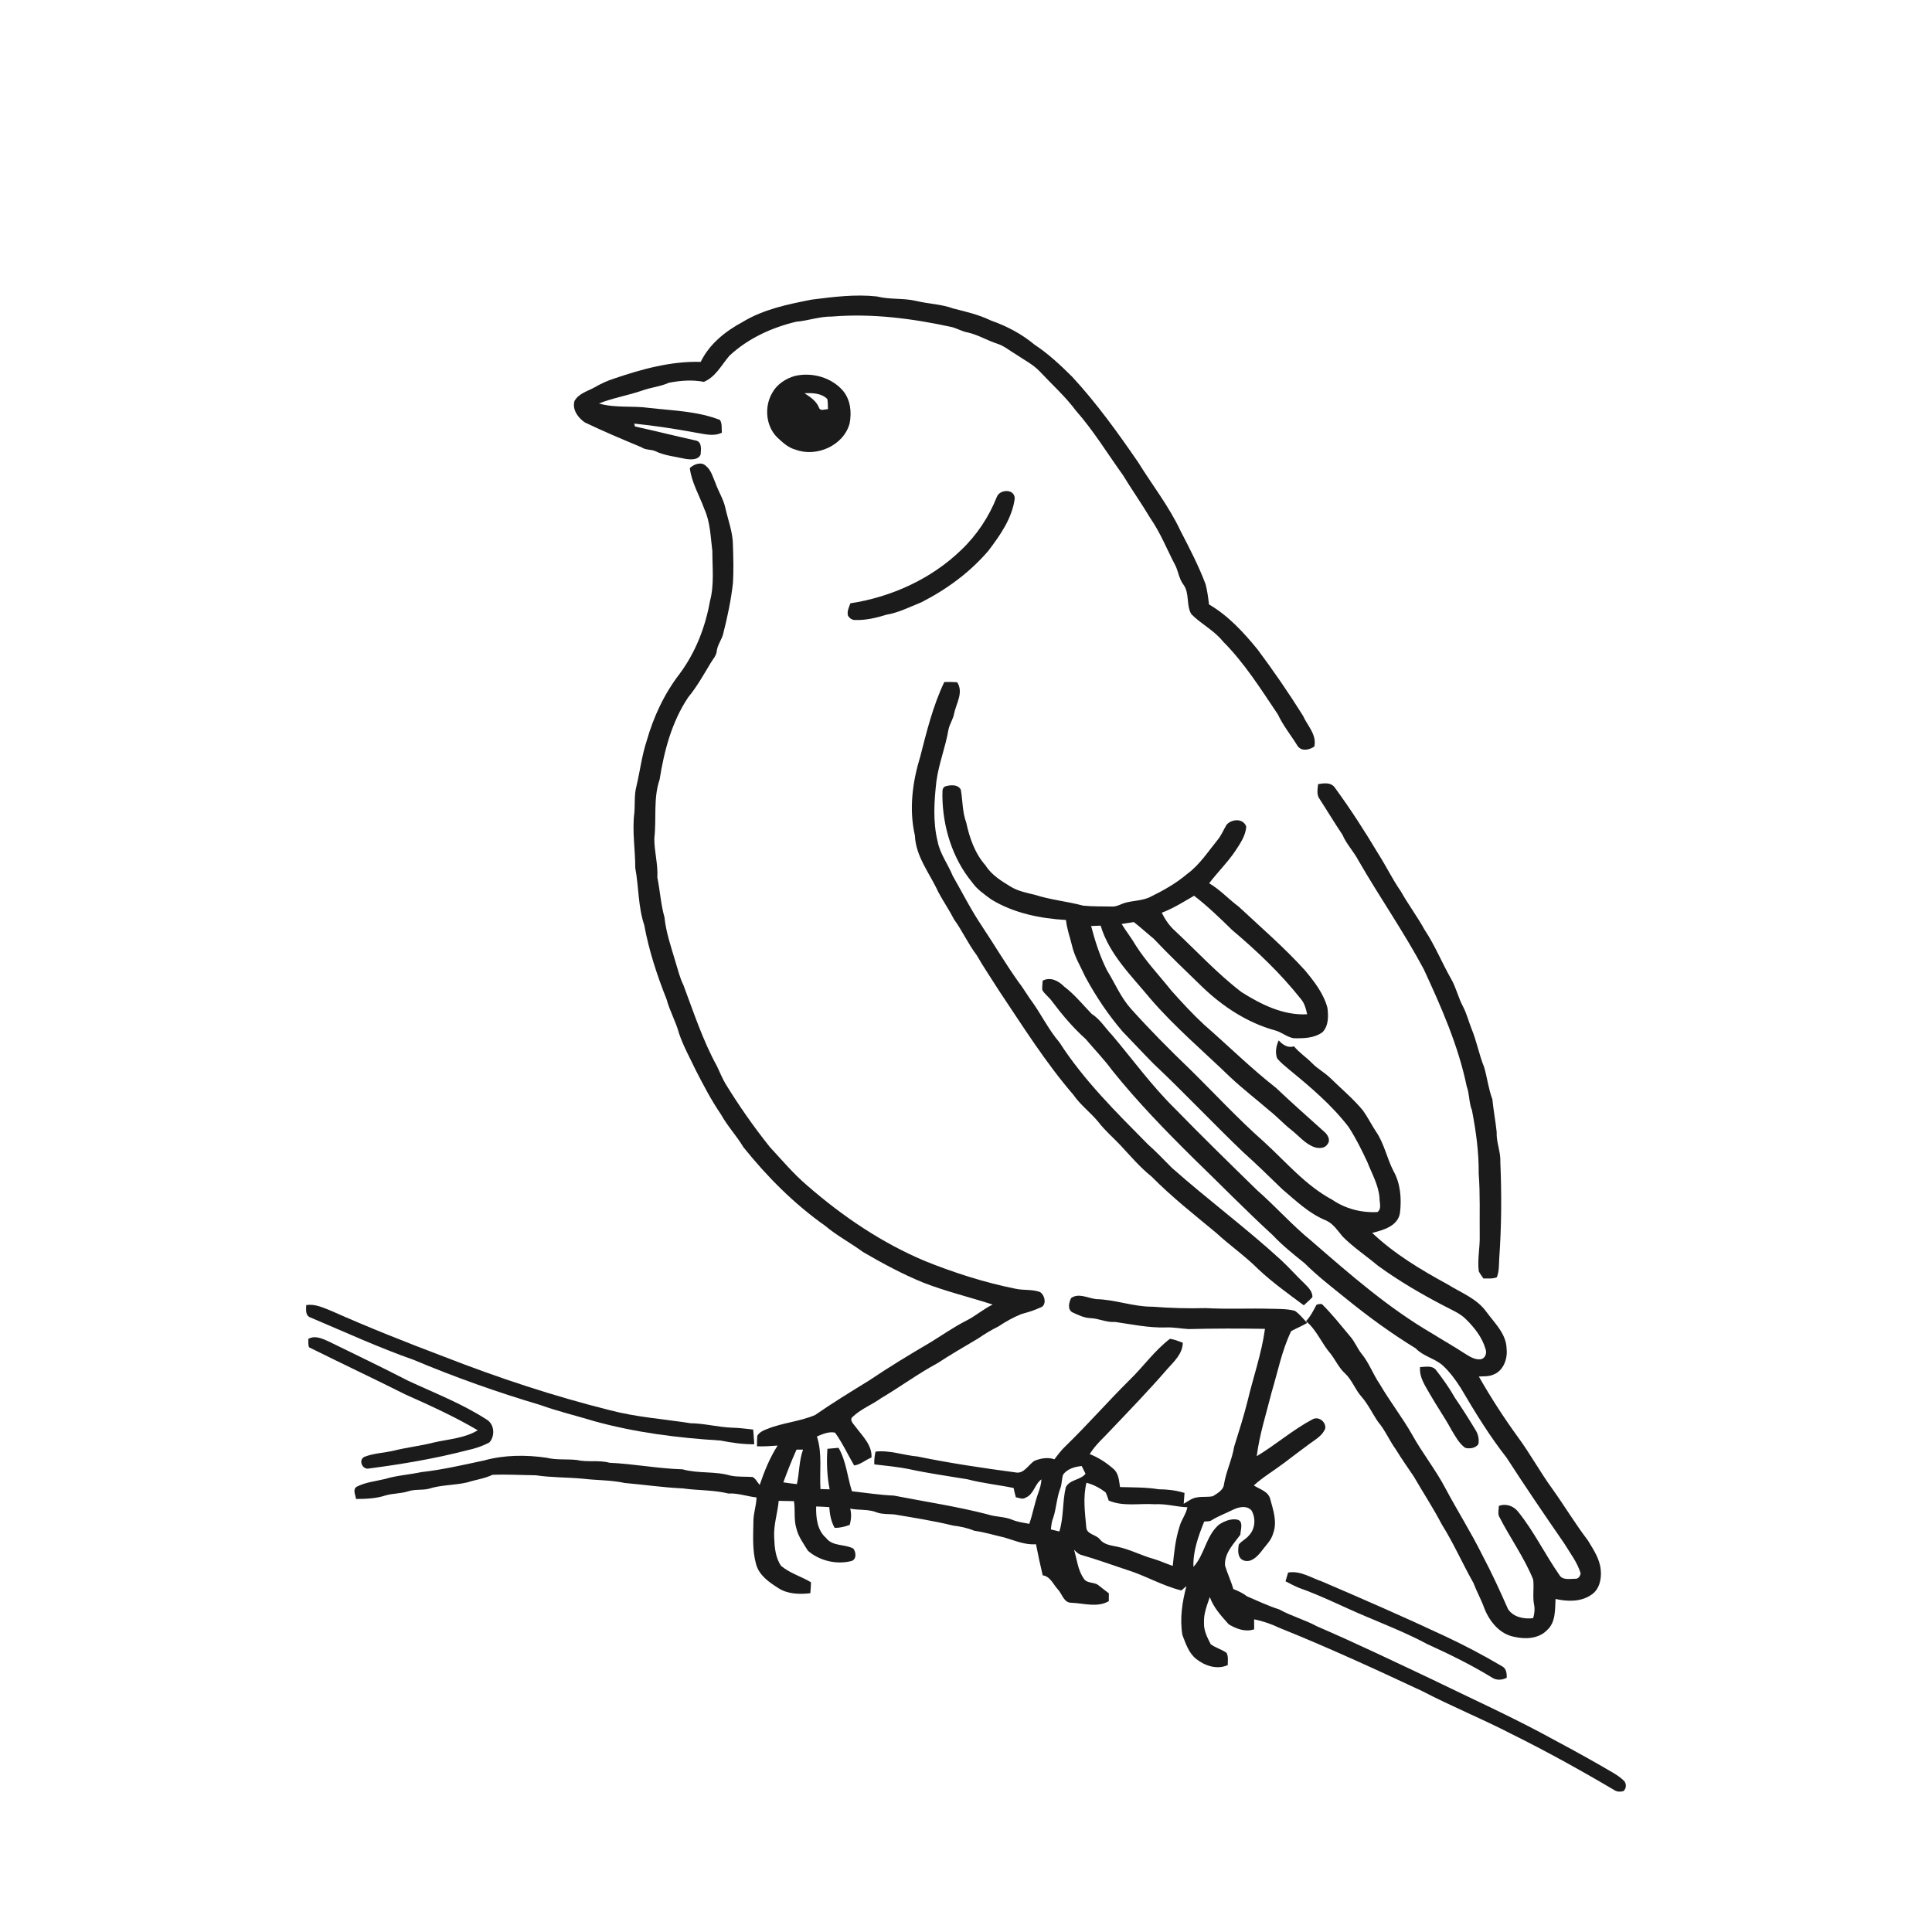 <svg xmlns="http://www.w3.org/2000/svg" width="1024pt" height="1024pt" viewBox="0 0 1024 1024" version="1.1">
<g id="#ffffffff">
<path fill="#ffffff" opacity="0" d=" M 0.00 0.00 L 1024.00 0.00 L 1024.00 1024.00 L 0.00 1024.00 L 0.00 0.00 M 430.28 158.79 C 417.70 161.26 404.77 163.87 393.65 170.63 C 384.55 175.49 375.96 182.34 371.39 191.81 C 355.65 191.35 340.21 195.65 325.43 200.66 C 321.87 201.82 318.45 203.36 315.23 205.26 C 311.48 207.35 306.75 208.50 304.50 212.51 C 303.15 217.10 306.40 221.48 310.02 223.91 C 319.84 228.64 329.91 232.85 339.96 237.05 C 342.09 238.54 344.78 238.15 347.11 239.02 C 352.10 241.50 357.76 241.96 363.13 243.18 C 365.90 243.62 370.01 244.01 371.35 240.89 C 371.54 238.27 372.19 234.08 368.68 233.46 C 357.95 231.09 347.28 228.39 336.54 226.04 C 336.44 225.66 336.24 224.90 336.14 224.52 C 346.84 225.61 357.47 227.24 368.05 229.18 C 372.85 229.87 377.96 231.63 382.61 229.33 C 382.38 227.08 382.84 224.60 381.60 222.58 C 369.65 217.91 356.65 217.64 344.06 216.21 C 335.23 214.94 326.11 216.38 317.45 213.86 C 324.83 210.89 332.78 209.62 340.29 207.03 C 344.94 205.31 349.96 204.93 354.50 202.88 C 360.60 201.68 366.92 201.19 373.07 202.39 C 379.34 199.76 382.40 193.45 386.59 188.57 C 396.41 179.38 409.02 173.61 422.00 170.52 C 428.40 169.98 434.51 167.68 440.98 167.78 C 462.42 166.01 483.88 168.86 504.79 173.42 C 507.52 174.19 510.00 175.70 512.83 176.19 C 518.45 177.43 523.38 180.55 528.84 182.26 C 532.32 183.41 535.10 185.86 538.24 187.67 C 542.58 190.66 547.43 193.01 551.10 196.88 C 557.55 203.78 564.63 210.11 570.30 217.71 C 579.64 228.30 586.96 240.41 595.20 251.84 C 599.84 259.48 605.00 266.80 609.59 274.48 C 615.11 282.41 618.61 291.47 623.10 299.97 C 624.61 303.23 625.00 306.96 627.25 309.87 C 630.61 314.47 628.61 320.78 631.43 325.52 C 636.58 330.75 643.47 334.06 648.11 339.89 C 659.62 351.41 668.30 365.27 677.33 378.71 C 680.11 384.66 684.30 389.75 687.71 395.32 C 689.82 398.43 693.95 397.50 696.62 395.69 C 698.01 389.35 692.96 384.67 690.60 379.33 C 683.09 367.34 675.07 355.68 666.62 344.34 C 659.19 335.21 651.05 326.35 640.79 320.35 C 640.37 316.76 639.90 313.16 638.99 309.66 C 635.30 299.88 630.48 290.59 625.67 281.32 C 619.59 268.36 610.69 257.05 603.19 244.93 C 592.40 229.24 581.24 213.72 568.29 199.70 C 562.07 193.52 555.63 187.50 548.29 182.65 C 541.48 176.96 533.56 172.81 525.20 169.88 C 518.92 166.83 512.12 165.22 505.38 163.55 C 499.06 161.20 492.22 161.08 485.70 159.53 C 478.82 157.87 471.62 158.89 464.75 157.12 C 453.26 155.87 441.69 157.36 430.28 158.79 M 421.32 199.26 C 416.39 200.64 411.68 203.75 409.23 208.35 C 404.99 215.68 405.87 225.93 412.04 231.93 C 414.87 234.56 417.83 237.34 421.68 238.33 C 432.78 242.50 447.21 236.13 450.32 224.40 C 451.48 218.49 450.78 211.92 446.83 207.14 C 440.72 200.02 430.36 197.14 421.32 199.26 M 365.61 248.09 C 366.56 255.81 370.70 262.56 373.30 269.76 C 376.51 276.77 376.60 284.63 377.57 292.14 C 377.54 300.94 378.62 309.93 376.31 318.54 C 373.86 332.40 368.63 345.84 360.19 357.17 C 352.08 367.71 346.36 379.97 342.74 392.74 C 340.18 400.53 339.22 408.70 337.34 416.65 C 336.07 421.32 336.64 426.20 336.20 430.97 C 334.99 440.64 336.73 450.33 336.70 460.02 C 338.60 470.06 338.17 480.51 341.46 490.29 C 343.94 503.81 348.24 516.93 353.32 529.68 C 354.99 535.93 358.28 541.58 359.93 547.82 C 362.24 554.57 365.71 560.81 368.77 567.23 C 372.90 575.26 377.07 583.30 382.19 590.75 C 385.57 596.89 390.44 602.00 394.01 608.02 C 406.56 623.67 420.87 638.07 437.30 649.66 C 443.53 654.95 450.81 658.71 457.36 663.56 C 467.67 669.57 478.21 675.26 489.27 679.78 C 501.29 684.49 513.88 687.48 526.14 691.44 C 521.14 693.83 517.00 697.60 512.03 700.04 C 505.55 703.34 499.58 707.53 493.39 711.34 C 482.31 717.83 471.32 724.49 460.67 731.67 C 451.00 737.62 441.32 743.55 431.99 750.01 C 423.82 753.48 414.77 754.06 406.54 757.42 C 404.59 758.13 402.54 759.09 401.41 760.93 C 401.19 762.79 401.25 764.67 401.21 766.56 C 404.87 766.73 408.52 766.44 412.16 766.18 C 408.00 772.65 405.12 779.79 402.65 787.05 C 401.38 785.66 400.59 783.72 398.89 782.84 C 395.02 782.56 391.09 782.89 387.26 782.12 C 378.96 779.65 370.09 781.12 361.75 778.77 C 348.80 778.41 336.02 775.87 323.07 775.30 C 317.36 773.72 311.39 775.16 305.65 773.81 C 300.35 773.23 294.93 773.94 289.70 772.63 C 278.66 771.03 267.18 771.10 256.39 774.12 C 245.42 776.44 234.48 779.01 223.31 780.25 C 216.97 781.61 210.43 781.98 204.20 783.86 C 199.12 785.10 193.72 785.58 189.01 788.02 C 186.76 789.51 188.46 792.40 188.70 794.49 C 194.01 794.48 199.44 794.25 204.52 792.56 C 208.41 791.46 212.53 791.67 216.39 790.41 C 219.91 789.23 223.70 789.95 227.27 789.07 C 233.90 786.95 240.98 787.28 247.72 785.69 C 252.13 784.26 256.81 783.71 261.02 781.68 C 268.68 781.37 276.35 781.84 284.01 781.93 C 292.29 783.18 300.69 782.95 309.02 783.75 C 316.37 784.64 323.83 784.41 331.11 786.01 C 341.41 786.91 351.66 788.43 362.00 788.89 C 370.00 790.03 378.19 789.65 386.08 791.59 C 391.18 791.31 395.98 793.14 400.98 793.67 C 400.86 798.19 399.19 802.49 399.31 807.03 C 399.18 814.41 398.74 821.99 400.77 829.17 C 402.40 835.00 407.60 838.58 412.43 841.66 C 417.41 844.95 423.74 845.09 429.48 844.44 C 429.66 842.50 429.80 840.57 429.85 838.64 C 424.68 835.55 418.66 833.86 414.00 829.96 C 411.01 825.67 410.53 820.13 410.34 815.04 C 409.90 808.40 412.14 802.04 412.73 795.48 C 415.42 795.53 418.12 795.57 420.81 795.64 C 421.60 800.40 420.62 805.35 422.08 810.02 C 423.09 814.43 425.89 818.12 428.20 821.91 C 434.25 827.21 443.17 829.35 450.97 827.45 C 454.09 826.82 453.86 822.75 452.24 820.75 C 447.64 818.30 441.32 819.73 437.84 815.16 C 433.09 811.03 432.44 804.35 432.58 798.46 C 434.90 798.53 437.21 798.65 439.53 798.81 C 439.81 802.62 440.46 806.47 442.41 809.82 C 445.15 809.82 447.80 809.18 450.34 808.23 C 451.17 805.41 451.39 802.48 450.62 799.62 C 455.40 800.57 460.50 799.76 465.06 801.73 C 467.94 802.67 471.02 802.40 474.01 802.68 C 484.41 804.45 494.86 806.06 505.13 808.58 C 508.97 809.05 512.79 809.82 516.37 811.33 C 521.81 812.07 527.04 813.70 532.38 814.91 C 537.85 816.52 543.25 818.92 549.10 818.50 C 550.19 824.00 551.33 829.49 552.65 834.95 C 556.70 835.52 558.20 839.72 560.69 842.41 C 563.04 844.89 563.83 849.67 568.05 849.50 C 574.53 849.79 581.70 852.16 587.68 848.65 C 587.70 847.25 587.71 845.87 587.72 844.50 C 585.78 843.06 583.92 841.53 582.01 840.07 C 579.70 838.39 575.94 839.36 574.38 836.60 C 571.24 832.10 570.81 826.50 569.27 821.39 C 570.49 822.65 571.80 823.90 573.60 824.29 C 581.50 826.55 589.20 829.41 597.00 831.97 C 606.95 835.00 616.01 840.49 626.14 842.97 C 627.02 842.19 627.91 841.41 628.83 840.68 C 626.59 849.09 625.22 857.93 626.70 866.60 C 628.45 871.08 629.99 876.00 633.87 879.17 C 638.47 882.88 645.05 885.16 650.74 882.52 C 650.70 880.36 651.14 878.03 650.11 876.05 C 647.50 874.17 644.26 873.40 641.70 871.46 C 639.88 867.89 637.92 864.13 638.15 860.02 C 637.91 855.28 639.74 850.84 641.22 846.45 C 643.23 852.13 647.31 856.48 651.23 860.91 C 655.25 863.31 660.05 865.17 664.74 863.56 C 664.75 861.80 664.71 860.03 664.71 858.29 C 669.38 859.21 673.89 860.79 678.19 862.83 C 703.75 873.09 728.77 884.62 753.72 896.28 C 769.24 904.36 785.49 910.96 801.04 918.99 C 819.71 928.25 837.96 938.35 855.89 948.95 C 857.24 949.75 858.89 949.72 860.39 949.37 C 862.20 947.99 862.16 944.99 860.45 943.58 C 857.31 940.61 853.34 938.77 849.69 936.53 C 838.83 930.26 827.78 924.32 816.73 918.40 C 798.01 908.48 778.71 899.70 759.66 890.42 C 739.21 880.74 718.80 870.94 698.02 861.98 C 691.59 858.49 684.46 856.61 678.08 853.05 C 672.20 851.20 666.64 848.50 660.97 846.10 C 658.76 844.41 656.26 843.21 653.68 842.22 C 652.50 837.96 650.53 833.99 649.28 829.78 C 648.86 823.19 653.85 818.34 657.41 813.43 C 657.50 810.80 659.32 806.16 655.64 805.40 C 652.27 804.84 648.90 806.25 646.13 808.05 C 639.17 813.90 638.57 823.95 632.55 830.49 C 632.22 822.17 635.20 814.08 638.25 806.46 C 639.48 806.27 640.88 806.55 642.00 805.87 C 645.59 803.58 649.62 802.15 653.41 800.24 C 656.51 798.76 660.64 797.67 663.32 800.57 C 665.69 804.63 665.33 810.39 661.95 813.83 C 660.47 815.76 658.07 816.69 656.60 818.62 C 656.07 821.55 655.75 825.82 659.21 827.08 C 663.05 828.40 666.20 825.14 668.41 822.45 C 670.68 819.27 673.81 816.55 674.82 812.64 C 677.04 806.66 674.83 800.36 673.25 794.53 C 672.24 790.42 667.65 789.35 664.55 787.31 C 669.45 782.83 675.21 779.48 680.48 775.48 C 685.01 771.97 689.65 768.59 694.23 765.15 C 697.32 762.87 701.13 760.81 702.45 756.96 C 702.70 753.40 698.77 750.47 695.56 752.32 C 685.16 757.87 676.19 765.74 666.10 771.81 C 667.53 760.29 671.17 749.23 673.97 738.01 C 677.24 727.12 679.40 715.82 684.35 705.51 C 687.15 704.01 690.10 702.79 692.85 701.19 C 690.73 699.00 688.85 696.49 686.32 694.77 C 682.31 693.70 678.10 693.79 673.99 693.69 C 662.34 693.33 650.67 693.98 639.03 693.32 C 629.66 693.58 620.30 693.31 610.97 692.58 C 600.84 692.68 591.20 688.80 581.11 688.57 C 576.72 688.12 571.86 685.14 567.76 687.95 C 566.54 690.23 565.65 694.11 568.45 695.60 C 571.48 696.96 574.58 698.54 577.98 698.64 C 582.41 698.80 586.50 701.03 591.00 700.65 C 599.94 701.95 608.90 703.86 618.00 703.57 C 622.03 703.40 625.99 704.22 630.01 704.44 C 643.48 704.09 656.98 704.10 670.46 704.32 C 668.70 717.31 664.30 729.71 661.28 742.41 C 659.23 750.64 656.64 758.73 654.12 766.81 C 653.02 773.57 649.90 779.77 648.77 786.53 C 648.51 789.78 645.28 791.47 642.82 793.03 C 640.04 793.60 637.16 793.12 634.38 793.66 C 631.74 794.00 629.63 795.77 627.38 797.03 C 627.50 795.10 627.68 793.20 627.82 791.29 C 623.39 789.90 618.78 789.38 614.15 789.34 C 607.37 788.24 600.48 788.37 593.64 788.18 C 593.10 784.90 592.97 781.07 590.32 778.69 C 586.55 775.35 582.28 772.53 577.58 770.71 C 580.54 765.77 585.00 762.05 588.84 757.84 C 598.91 747.23 609.10 736.73 618.66 725.65 C 622.26 721.63 626.86 717.49 626.89 711.66 C 624.66 710.85 622.46 709.92 620.11 709.59 C 611.89 715.84 605.95 724.43 598.56 731.56 C 587.17 742.84 576.63 754.95 565.12 766.12 C 562.76 768.32 560.78 770.87 558.88 773.46 C 555.42 772.23 551.67 772.93 548.35 774.23 C 544.99 776.31 542.73 781.47 538.07 780.38 C 520.75 778.09 503.44 775.49 486.33 771.98 C 478.87 771.32 471.61 768.52 464.05 769.39 C 463.55 771.60 463.29 773.87 463.40 776.15 C 469.73 776.89 476.11 777.48 482.37 778.78 C 492.44 780.96 502.64 782.34 512.79 784.06 C 520.82 786.18 529.12 786.98 537.25 788.67 C 537.56 790.31 537.96 791.95 538.42 793.57 C 540.15 793.89 542.04 794.93 543.67 793.74 C 547.95 792.01 548.38 786.62 551.99 784.09 C 551.85 786.51 551.21 788.86 550.37 791.12 C 548.40 796.52 547.43 802.22 545.55 807.66 C 542.49 807.09 539.36 806.71 536.48 805.49 C 532.31 803.75 527.65 804.08 523.41 802.63 C 507.05 798.42 490.30 795.92 473.75 792.69 C 466.30 792.40 458.93 791.21 451.53 790.39 C 449.12 782.74 448.50 774.39 444.45 767.37 C 442.48 767.54 440.52 767.72 438.55 767.90 C 438.03 775.07 438.33 782.32 439.73 789.39 C 438.10 789.33 436.48 789.27 434.86 789.22 C 434.30 779.93 435.93 770.33 432.98 761.36 C 435.99 760.10 439.23 758.63 442.57 759.32 C 446.51 764.74 449.33 770.94 452.73 776.73 C 456.19 776.24 458.72 773.73 461.90 772.53 C 462.32 765.99 457.20 761.24 453.60 756.40 C 452.55 754.91 449.91 752.64 451.93 750.96 C 456.30 746.75 462.15 744.57 467.03 741.04 C 477.08 735.11 486.48 728.13 496.77 722.59 C 503.84 717.96 511.16 713.73 518.43 709.42 C 521.85 707.08 525.38 704.90 529.11 703.08 C 532.99 700.52 537.05 698.20 541.37 696.47 C 544.72 695.56 548.07 694.58 551.23 693.09 C 555.01 692.12 553.94 686.38 551.17 684.78 C 546.98 683.25 542.40 684.01 538.10 683.03 C 521.85 679.75 506.00 674.70 490.63 668.53 C 467.52 658.89 446.54 644.67 427.73 628.26 C 420.53 622.13 414.44 614.86 408.03 607.94 C 399.50 597.28 391.66 586.05 384.51 574.40 C 382.77 571.39 381.46 568.16 379.97 565.03 C 372.47 551.40 367.65 536.53 362.19 522.02 C 360.28 518.20 359.36 514.02 358.07 509.98 C 355.78 502.12 353.01 494.33 352.18 486.14 C 350.22 479.24 349.84 472.03 348.40 465.04 C 348.84 458.04 346.72 451.25 346.81 444.29 C 348.02 433.94 346.18 423.15 349.62 413.13 C 352.00 397.97 356.07 382.58 364.70 369.67 C 369.33 364.05 372.89 357.69 376.63 351.46 C 377.83 349.36 379.72 347.55 379.90 345.01 C 380.31 341.59 382.70 338.89 383.39 335.57 C 385.62 326.78 387.50 317.88 388.50 308.86 C 388.87 302.22 388.69 295.57 388.47 288.94 C 388.44 282.29 386.02 276.02 384.54 269.63 C 383.60 264.77 380.81 260.63 379.21 256.01 C 377.81 252.84 376.95 249.16 374.11 246.91 C 371.65 244.50 367.77 246.06 365.61 248.09 M 528.36 263.33 C 524.17 273.91 517.73 283.65 509.46 291.50 C 493.56 306.87 472.48 316.43 450.72 319.77 C 449.98 321.90 448.76 324.13 449.49 326.45 C 450.33 327.64 451.60 328.67 453.16 328.62 C 458.76 328.79 464.31 327.54 469.63 325.86 C 476.19 324.77 482.18 321.69 488.31 319.24 C 501.72 312.43 514.10 303.34 523.90 291.87 C 530.10 283.69 536.42 274.74 537.82 264.33 C 537.91 258.98 529.99 259.17 528.36 263.33 M 500.49 361.49 C 494.52 374.02 491.18 387.62 487.74 401.02 C 483.61 414.49 481.72 428.98 484.92 442.87 C 485.37 454.07 492.82 462.91 497.27 472.72 C 499.90 477.68 503.12 482.31 505.68 487.32 C 510.07 493.38 513.13 500.28 517.66 506.25 C 521.40 512.76 525.64 518.95 529.64 525.30 C 542.14 543.97 554.12 563.10 568.83 580.17 C 572.60 585.66 578.05 589.65 582.25 594.78 C 585.67 599.30 590.07 602.94 593.92 607.08 C 599.22 612.77 604.28 618.75 610.38 623.63 C 621.01 634.40 632.93 643.77 644.57 653.42 C 651.88 660.14 660.09 665.83 667.12 672.88 C 674.56 679.84 682.86 685.76 691.03 691.84 C 692.55 690.38 694.21 689.07 695.62 687.50 C 695.72 684.61 693.45 682.34 691.55 680.45 C 687.27 676.40 683.40 671.93 679.07 667.93 C 660.40 650.81 639.99 635.73 621.06 618.92 C 616.90 614.75 612.87 610.46 608.45 606.56 C 591.67 589.58 574.49 572.65 561.51 552.47 C 555.39 545.31 551.44 536.68 545.78 529.19 C 543.73 526.24 541.93 523.13 539.70 520.31 C 532.88 510.68 526.87 500.52 520.33 490.70 C 514.63 482.19 510.03 473.05 504.95 464.18 C 502.46 458.02 498.21 452.56 496.95 445.94 C 494.40 435.50 495.11 424.62 496.32 414.05 C 497.57 404.77 501.13 396.01 502.69 386.79 C 503.29 383.71 505.27 381.10 505.75 377.98 C 506.92 372.62 510.79 366.93 507.32 361.60 C 505.04 361.44 502.76 361.41 500.49 361.49 M 698.62 415.61 C 698.37 418.23 697.69 421.17 699.41 423.47 C 703.50 429.76 707.33 436.22 711.54 442.44 C 713.63 447.42 717.48 451.27 719.96 456.01 C 731.14 475.41 743.99 493.82 754.56 513.58 C 763.84 533.61 772.90 554.06 777.38 575.75 C 778.89 579.85 778.53 584.37 780.17 588.46 C 782.30 599.50 783.86 610.71 783.74 622.00 C 784.57 632.98 784.16 644.00 784.28 655.01 C 784.45 661.30 782.97 667.59 783.79 673.87 C 784.50 675.18 785.39 676.40 786.27 677.63 C 788.62 677.54 791.12 677.92 793.36 676.98 C 794.62 673.79 794.44 670.30 794.63 666.94 C 795.83 650.01 795.93 632.98 795.21 616.03 C 795.49 610.55 793.00 605.46 793.27 600.00 C 792.66 594.18 791.55 588.41 790.98 582.59 C 788.90 577.08 788.26 571.17 786.61 565.54 C 783.89 558.94 782.69 551.85 779.95 545.27 C 778.39 541.34 777.36 537.20 775.40 533.44 C 772.90 528.78 771.81 523.51 769.16 518.92 C 764.28 510.36 760.60 501.14 755.13 492.92 C 751.27 485.88 746.43 479.46 742.50 472.48 C 738.05 466.07 734.66 459.03 730.48 452.47 C 723.31 440.48 715.73 428.73 707.49 417.45 C 705.44 414.53 701.65 415.10 698.62 415.61 M 500.99 416.80 C 498.94 417.73 499.68 420.18 499.49 421.97 C 499.69 438.32 504.77 454.95 515.27 467.68 C 517.88 471.43 521.72 474.01 525.34 476.69 C 537.21 483.98 551.25 486.81 565.00 487.62 C 565.43 492.21 567.06 496.54 568.14 501.00 C 569.46 506.96 572.72 512.22 575.23 517.73 C 580.83 528.09 587.42 537.95 595.12 546.88 C 600.55 552.45 605.82 558.18 611.30 563.71 C 627.43 578.91 642.62 595.06 658.62 610.40 C 665.80 616.86 672.75 623.59 679.67 630.34 C 686.93 636.48 693.96 643.33 702.93 646.91 C 706.74 648.67 709.01 652.31 711.62 655.40 C 717.30 661.13 724.07 665.59 730.23 670.77 C 741.43 678.95 753.44 685.93 765.74 692.32 C 769.57 694.34 773.69 696.02 776.85 699.08 C 781.42 703.58 785.62 708.81 787.38 715.09 C 788.17 717.16 787.25 719.95 784.90 720.43 C 781.55 720.90 778.67 718.80 775.98 717.15 C 770.46 713.55 764.72 710.32 759.14 706.82 C 735.83 693.26 715.48 675.41 695.19 657.81 C 684.92 649.46 676.17 639.49 666.23 630.78 C 651.56 616.45 636.88 602.13 622.58 587.43 C 610.43 575.47 600.41 561.61 589.43 548.62 C 585.80 544.90 583.13 540.23 578.64 537.41 C 573.87 532.49 569.57 527.07 564.04 522.92 C 561.07 519.87 556.79 517.62 552.64 519.77 C 552.52 521.39 552.34 523.01 552.41 524.64 C 553.63 526.93 555.95 528.41 557.45 530.53 C 562.86 537.72 568.67 544.66 575.39 550.66 C 580.12 556.26 585.25 561.53 589.59 567.45 C 602.89 584.02 617.72 599.28 632.82 614.19 C 646.72 627.63 660.24 641.50 674.49 654.58 C 679.66 660.10 685.59 664.80 691.47 669.53 C 698.33 676.39 706.05 682.30 713.59 688.40 C 725.29 697.91 737.51 706.78 750.35 714.67 C 754.29 718.80 760.15 719.90 764.46 723.51 C 768.35 727.06 771.50 731.33 774.30 735.78 C 781.73 748.43 789.42 761.00 798.49 772.56 C 808.39 787.87 818.64 802.96 829.02 817.96 C 832.15 823.13 835.99 828.00 837.77 833.87 C 837.57 835.38 836.53 836.97 834.82 836.77 C 831.99 836.81 828.05 837.66 826.43 834.67 C 818.85 823.77 813.02 811.67 804.68 801.30 C 802.27 798.18 798.20 796.75 794.44 798.15 C 794.37 799.92 793.85 801.80 794.45 803.55 C 800.20 814.91 807.81 825.32 812.61 837.17 C 813.16 841.61 812.22 846.13 813.10 850.57 C 813.58 852.94 813.31 855.36 812.59 857.67 C 807.74 858.25 802.11 857.17 799.27 852.83 C 795.03 843.18 790.61 833.59 785.68 824.27 C 779.70 812.19 772.46 800.80 766.14 788.90 C 760.95 779.00 753.91 770.23 748.50 760.46 C 743.24 751.23 736.70 742.84 731.34 733.68 C 727.73 728.44 725.64 722.27 721.54 717.36 C 719.30 714.51 718.03 711.02 715.61 708.32 C 710.74 702.50 706.03 696.52 700.64 691.19 C 699.64 691.07 698.68 691.19 697.77 691.57 C 696.13 694.59 694.62 697.72 692.22 700.24 C 697.92 704.98 700.53 712.14 705.33 717.62 C 707.93 721.02 709.70 725.05 712.92 727.97 C 716.68 731.48 718.25 736.55 721.67 740.33 C 725.18 744.36 727.42 749.27 730.43 753.65 C 734.21 758.07 736.39 763.53 739.80 768.21 C 742.81 773.13 746.14 777.83 749.36 782.62 C 754.24 791.08 759.63 799.23 764.15 807.92 C 770.42 817.90 775.15 828.74 780.95 838.99 C 782.64 843.51 785.05 847.72 786.67 852.28 C 789.39 859.30 794.84 866.16 802.63 867.56 C 808.50 868.92 815.56 868.60 819.99 863.99 C 824.62 859.85 824.16 853.12 824.47 847.48 C 830.73 848.90 837.87 849.10 843.37 845.31 C 847.76 842.52 848.95 836.80 848.41 831.95 C 847.87 826.16 844.53 821.27 841.61 816.44 C 834.90 807.66 829.22 798.14 822.79 789.15 C 816.29 780.21 811.00 770.47 804.44 761.57 C 796.99 751.29 790.09 740.62 783.82 729.59 C 786.38 729.40 789.08 729.68 791.49 728.58 C 796.81 726.61 799.13 720.24 798.53 714.96 C 798.42 706.98 792.16 701.26 787.77 695.25 C 782.72 688.21 774.34 685.17 767.26 680.74 C 753.09 673.02 739.07 664.62 727.30 653.47 C 733.12 651.99 740.79 649.92 742.00 643.01 C 742.91 635.51 742.36 627.33 738.55 620.64 C 735.06 613.85 733.67 606.09 729.30 599.75 C 726.87 596.09 724.93 592.11 722.37 588.54 C 717.11 582.19 710.71 576.93 704.87 571.16 C 701.93 568.37 698.29 566.44 695.47 563.54 C 692.39 560.39 688.65 557.97 685.83 554.56 C 682.59 555.64 679.83 553.73 677.74 551.42 C 676.38 554.33 675.79 557.72 676.85 560.83 C 678.62 563.14 680.98 564.91 683.18 566.81 C 694.49 576.08 705.80 585.61 714.75 597.27 C 718.63 603.21 721.78 609.60 724.77 616.02 C 727.20 622.25 730.70 628.21 731.18 635.03 C 731.12 637.47 732.46 640.70 730.07 642.41 C 721.63 642.88 713.11 640.68 706.12 635.89 C 691.97 628.33 681.57 615.80 669.87 605.14 C 656.07 592.96 643.61 579.40 630.49 566.52 C 619.76 556.24 609.31 545.67 599.38 534.62 C 593.99 528.60 590.92 521.05 586.70 514.26 C 582.98 506.82 580.41 498.84 578.31 490.81 C 579.99 490.76 581.67 490.69 583.37 490.61 C 587.91 505.91 599.81 517.29 609.69 529.28 C 622.62 544.35 637.85 557.16 652.08 570.93 C 658.81 577.24 666.14 582.86 673.11 588.89 C 677.01 591.97 680.35 595.68 684.27 598.75 C 688.36 601.95 691.76 606.32 696.80 608.08 C 699.08 608.70 702.18 608.79 703.56 606.47 C 705.39 604.40 703.78 601.48 702.01 599.97 C 693.43 592.22 684.73 584.60 676.36 576.63 C 662.96 566.13 650.86 554.15 638.04 542.97 C 631.99 537.36 626.41 531.26 620.91 525.12 C 614.57 517.15 607.48 509.74 602.00 501.12 C 599.72 497.18 596.85 493.62 594.50 489.72 C 596.65 489.45 598.78 489.02 600.94 488.71 C 604.54 491.49 607.90 494.63 611.45 497.50 C 619.72 506.25 628.44 514.55 637.07 522.93 C 648.04 533.48 661.18 542.15 675.97 546.17 C 679.37 547.13 682.13 549.69 685.67 550.28 C 690.89 550.40 696.65 550.30 701.00 547.04 C 704.24 543.64 704.11 538.47 703.56 534.13 C 701.51 526.56 696.61 520.24 691.67 514.32 C 680.75 502.24 668.39 491.60 656.52 480.52 C 651.15 476.56 646.68 471.54 640.89 468.15 C 645.22 462.43 650.40 457.38 654.46 451.44 C 657.13 447.39 660.25 443.03 660.53 438.07 C 658.86 433.55 652.85 434.05 650.13 437.11 C 648.48 439.80 647.35 442.81 645.29 445.24 C 640.21 451.47 635.78 458.43 629.20 463.23 C 623.44 468.12 616.82 471.87 610.06 475.19 C 605.59 477.58 600.30 477.20 595.56 478.74 C 593.47 479.57 591.39 480.67 589.07 480.48 C 584.07 480.35 579.04 480.53 574.07 480.00 C 565.65 477.74 556.89 476.97 548.59 474.29 C 544.25 473.25 539.76 472.36 535.88 470.07 C 530.82 466.98 525.52 463.81 522.32 458.64 C 516.68 452.30 513.88 444.09 512.11 435.93 C 510.03 430.34 510.28 424.32 509.25 418.53 C 507.66 415.60 503.70 416.00 500.99 416.80 M 162.30 691.75 C 162.27 694.14 161.71 697.29 164.56 698.30 C 182.72 705.96 200.65 714.24 219.27 720.76 C 241.17 729.98 263.60 737.92 286.36 744.68 C 295.73 748.06 305.42 750.34 314.93 753.24 C 336.70 759.27 359.23 762.12 381.73 763.50 C 387.67 764.66 393.70 765.55 399.77 765.49 C 399.63 762.89 399.41 760.29 399.19 757.69 C 395.45 757.30 391.73 756.76 387.97 756.70 C 380.58 756.43 373.38 754.43 365.99 754.34 C 351.76 752.12 337.31 751.13 323.33 747.46 C 293.55 740.02 264.33 730.38 235.74 719.22 C 215.46 711.57 195.31 703.56 175.50 694.76 C 171.29 693.12 166.95 690.93 162.30 691.75 M 163.41 709.65 C 163.51 711.12 163.19 712.71 163.84 714.11 C 180.78 722.54 197.94 730.61 214.87 739.10 C 227.89 744.92 240.92 750.80 253.21 758.08 C 246.14 762.38 237.67 762.75 229.80 764.58 C 222.90 766.34 215.81 767.14 208.89 768.83 C 203.67 770.09 198.12 770.18 193.10 772.17 C 189.72 773.91 192.15 779.24 195.66 778.32 C 213.06 776.03 230.44 773.14 247.44 768.71 C 251.61 767.84 255.72 766.50 259.46 764.46 C 262.54 760.86 262.04 754.70 257.76 752.28 C 244.72 743.87 230.17 738.28 216.16 731.75 C 202.26 724.58 188.16 717.83 174.12 710.96 C 170.75 709.49 166.97 707.62 163.41 709.65 M 752.67 724.58 C 752.13 730.01 755.45 734.56 757.96 739.05 C 761.58 745.39 765.79 751.38 769.27 757.80 C 771.35 761.22 773.25 765.00 776.59 767.38 C 778.97 768.01 782.00 767.57 783.55 765.49 C 784.12 762.81 783.42 760.08 781.99 757.81 C 778.52 752.08 774.94 746.41 771.15 740.88 C 768.19 735.63 764.66 730.73 760.98 725.97 C 758.86 723.59 755.44 724.50 752.67 724.58 M 682.73 833.49 C 682.26 835.02 681.78 836.56 681.35 838.12 C 683.71 839.35 686.08 840.60 688.56 841.63 C 700.74 845.90 712.24 851.87 724.15 856.83 C 735.04 861.46 746.06 865.82 756.50 871.42 C 768.20 876.74 779.79 882.40 790.76 889.13 C 793.18 890.73 796.04 890.52 798.58 889.28 C 798.67 886.91 798.41 884.23 795.98 883.09 C 786.18 877.28 776.06 871.98 765.74 867.14 C 744.23 857.06 722.47 847.57 700.65 838.21 C 694.80 836.25 689.14 832.33 682.73 833.49 Z" />
<path fill="#ffffff" opacity="0" d=" M 426.41 208.43 C 430.55 208.21 435.38 208.36 438.49 211.48 C 438.83 213.26 438.76 215.08 438.84 216.88 C 437.17 216.81 434.68 218.19 434.02 215.90 C 432.56 212.45 429.43 210.38 426.41 208.43 Z" />
<path fill="#ffffff" opacity="0" d=" M 615.75 483.77 C 621.82 481.48 627.31 478.01 632.89 474.76 C 640.08 480.29 646.59 486.62 653.07 492.94 C 666.22 504.04 678.79 515.97 689.50 529.50 C 691.44 531.77 692.22 534.72 692.81 537.59 C 680.18 538.27 668.49 532.42 658.09 525.88 C 645.31 516.14 634.42 504.24 622.70 493.30 C 619.74 490.63 617.50 487.32 615.75 483.77 Z" />
<path fill="#ffffff" opacity="0" d=" M 422.18 768.32 C 423.32 768.31 424.47 768.31 425.63 768.32 C 423.48 774.20 423.74 780.55 422.37 786.61 C 419.96 786.37 417.57 786.06 415.19 785.67 C 417.36 779.82 419.59 773.99 422.18 768.32 Z" />
<path fill="#ffffff" opacity="0" d=" M 563.49 781.53 C 565.80 778.48 569.67 777.36 573.33 777.04 C 573.97 778.41 574.64 779.77 575.35 781.13 C 572.56 784.60 567.13 784.04 564.91 788.23 C 563.05 795.96 563.86 804.11 561.48 811.72 C 559.97 811.37 558.48 811.01 556.99 810.63 C 557.22 808.49 557.41 806.30 558.28 804.31 C 559.92 799.27 560.07 793.86 561.97 788.90 C 562.90 786.53 562.67 783.91 563.49 781.53 Z" />
<path fill="#ffffff" opacity="0" d=" M 575.85 785.88 C 579.53 786.85 582.95 788.67 585.98 790.96 C 586.71 792.34 587.09 793.87 587.64 795.33 C 595.37 798.64 603.91 796.72 612.04 797.28 C 617.88 796.92 623.53 798.68 629.34 798.87 C 628.62 802.64 626.03 805.65 625.11 809.34 C 622.98 816.02 622.29 823.01 621.59 829.95 C 618.20 828.86 615.00 827.29 611.59 826.30 C 604.94 824.48 598.80 821.11 592.01 819.75 C 588.81 819.10 585.18 818.69 583.00 815.96 C 580.99 813.24 575.88 813.35 575.74 809.39 C 575.03 801.58 573.93 793.62 575.85 785.88 Z" />
</g>
<g id="#1b1b1bff">
<path fill="#1b1b1b" opacity="1.00" d=" M 430.28 158.79 C 441.69 157.36 453.26 155.87 464.75 157.12 C 471.62 158.89 478.82 157.87 485.70 159.53 C 492.22 161.08 499.06 161.20 505.38 163.55 C 512.12 165.22 518.92 166.83 525.20 169.88 C 533.56 172.81 541.48 176.96 548.29 182.65 C 555.63 187.50 562.07 193.52 568.29 199.70 C 581.24 213.72 592.40 229.24 603.19 244.93 C 610.69 257.05 619.59 268.36 625.67 281.32 C 630.48 290.59 635.30 299.88 638.99 309.66 C 639.90 313.16 640.37 316.76 640.79 320.35 C 651.05 326.35 659.19 335.21 666.62 344.34 C 675.07 355.68 683.09 367.34 690.60 379.33 C 692.96 384.67 698.01 389.35 696.62 395.69 C 693.95 397.50 689.82 398.43 687.71 395.32 C 684.30 389.75 680.11 384.66 677.33 378.71 C 668.30 365.27 659.62 351.41 648.11 339.89 C 643.47 334.06 636.58 330.75 631.43 325.52 C 628.61 320.78 630.61 314.47 627.25 309.87 C 625.00 306.96 624.61 303.23 623.10 299.97 C 618.61 291.47 615.11 282.41 609.59 274.48 C 605.00 266.80 599.84 259.48 595.20 251.84 C 586.96 240.41 579.64 228.30 570.30 217.71 C 564.63 210.11 557.55 203.78 551.10 196.88 C 547.43 193.01 542.58 190.66 538.24 187.67 C 535.10 185.86 532.32 183.41 528.84 182.26 C 523.38 180.55 518.45 177.43 512.83 176.19 C 510.00 175.70 507.52 174.19 504.79 173.42 C 483.88 168.86 462.42 166.01 440.98 167.78 C 434.51 167.68 428.40 169.98 422.00 170.52 C 409.02 173.61 396.41 179.38 386.59 188.57 C 382.40 193.45 379.34 199.76 373.07 202.39 C 366.92 201.19 360.60 201.68 354.50 202.88 C 349.96 204.93 344.94 205.31 340.29 207.03 C 332.78 209.62 324.83 210.89 317.45 213.86 C 326.11 216.38 335.23 214.94 344.06 216.21 C 356.65 217.64 369.65 217.91 381.60 222.58 C 382.84 224.60 382.38 227.08 382.61 229.33 C 377.96 231.63 372.85 229.87 368.05 229.18 C 357.47 227.24 346.84 225.61 336.14 224.52 C 336.24 224.90 336.44 225.66 336.54 226.04 C 347.28 228.39 357.95 231.09 368.68 233.46 C 372.19 234.08 371.54 238.27 371.35 240.89 C 370.01 244.01 365.90 243.62 363.13 243.18 C 357.76 241.96 352.10 241.50 347.11 239.02 C 344.78 238.15 342.09 238.54 339.96 237.05 C 329.91 232.85 319.84 228.64 310.02 223.91 C 306.40 221.48 303.15 217.10 304.50 212.51 C 306.75 208.50 311.48 207.35 315.23 205.26 C 318.45 203.36 321.87 201.82 325.43 200.66 C 340.21 195.65 355.65 191.35 371.39 191.81 C 375.96 182.34 384.55 175.49 393.65 170.63 C 404.77 163.87 417.70 161.26 430.28 158.79 Z" />
<path fill="#1b1b1b" opacity="1.00" d=" M 421.32 199.26 C 430.36 197.14 440.72 200.02 446.83 207.14 C 450.78 211.92 451.48 218.49 450.32 224.40 C 447.21 236.13 432.78 242.50 421.68 238.33 C 417.83 237.34 414.87 234.56 412.04 231.93 C 405.87 225.93 404.99 215.68 409.23 208.35 C 411.68 203.75 416.39 200.64 421.32 199.26 M 426.41 208.43 C 429.43 210.38 432.56 212.45 434.02 215.90 C 434.68 218.19 437.17 216.81 438.84 216.88 C 438.76 215.08 438.83 213.26 438.49 211.48 C 435.38 208.36 430.55 208.21 426.41 208.43 Z" />
<path fill="#1b1b1b" opacity="1.00" d=" M 365.61 248.09 C 367.77 246.06 371.65 244.50 374.11 246.91 C 376.95 249.16 377.81 252.84 379.21 256.01 C 380.81 260.63 383.60 264.77 384.54 269.63 C 386.02 276.02 388.44 282.29 388.47 288.94 C 388.69 295.57 388.87 302.22 388.50 308.86 C 387.50 317.88 385.62 326.78 383.39 335.57 C 382.70 338.89 380.31 341.59 379.90 345.01 C 379.72 347.55 377.83 349.36 376.63 351.46 C 372.89 357.69 369.33 364.05 364.70 369.67 C 356.07 382.58 352.00 397.97 349.62 413.13 C 346.18 423.15 348.02 433.94 346.81 444.29 C 346.72 451.25 348.84 458.04 348.40 465.04 C 349.84 472.03 350.22 479.24 352.18 486.14 C 353.01 494.33 355.78 502.12 358.07 509.98 C 359.36 514.02 360.28 518.20 362.19 522.02 C 367.65 536.53 372.47 551.40 379.97 565.03 C 381.46 568.16 382.77 571.39 384.51 574.40 C 391.66 586.05 399.50 597.28 408.03 607.94 C 414.44 614.86 420.53 622.13 427.73 628.26 C 446.54 644.67 467.52 658.89 490.63 668.53 C 506.00 674.70 521.85 679.75 538.10 683.03 C 542.40 684.01 546.98 683.25 551.17 684.78 C 553.94 686.38 555.01 692.12 551.23 693.09 C 548.07 694.58 544.72 695.56 541.37 696.47 C 537.05 698.20 532.99 700.52 529.11 703.08 C 525.38 704.90 521.85 707.08 518.43 709.42 C 511.16 713.73 503.84 717.96 496.77 722.59 C 486.48 728.13 477.08 735.11 467.03 741.04 C 462.15 744.57 456.30 746.75 451.93 750.96 C 449.91 752.64 452.55 754.91 453.60 756.40 C 457.20 761.24 462.32 765.99 461.90 772.53 C 458.72 773.73 456.19 776.24 452.73 776.73 C 449.33 770.94 446.51 764.74 442.57 759.32 C 439.23 758.63 435.99 760.10 432.98 761.36 C 435.93 770.33 434.30 779.93 434.86 789.22 C 436.48 789.27 438.10 789.33 439.73 789.39 C 438.33 782.32 438.03 775.07 438.55 767.90 C 440.52 767.72 442.48 767.54 444.45 767.37 C 448.50 774.39 449.12 782.74 451.53 790.39 C 458.93 791.21 466.30 792.40 473.75 792.69 C 490.30 795.92 507.05 798.42 523.41 802.63 C 527.65 804.08 532.31 803.75 536.48 805.49 C 539.36 806.71 542.49 807.09 545.55 807.66 C 547.43 802.22 548.40 796.52 550.37 791.12 C 551.21 788.86 551.85 786.51 551.99 784.09 C 548.38 786.62 547.95 792.01 543.67 793.74 C 542.04 794.93 540.15 793.89 538.42 793.57 C 537.96 791.95 537.56 790.31 537.25 788.67 C 529.12 786.98 520.82 786.18 512.79 784.06 C 502.64 782.34 492.44 780.96 482.37 778.78 C 476.11 777.48 469.73 776.89 463.40 776.15 C 463.29 773.87 463.55 771.60 464.05 769.39 C 471.61 768.52 478.87 771.32 486.33 771.98 C 503.44 775.49 520.75 778.09 538.07 780.38 C 542.73 781.47 544.99 776.31 548.35 774.23 C 551.67 772.93 555.42 772.23 558.88 773.46 C 560.78 770.87 562.76 768.32 565.12 766.12 C 576.63 754.95 587.17 742.84 598.56 731.56 C 605.95 724.43 611.89 715.84 620.11 709.59 C 622.46 709.92 624.66 710.85 626.89 711.66 C 626.86 717.49 622.26 721.63 618.66 725.65 C 609.10 736.73 598.91 747.23 588.84 757.84 C 585.00 762.05 580.54 765.77 577.58 770.71 C 582.28 772.53 586.55 775.35 590.32 778.69 C 592.97 781.07 593.10 784.90 593.64 788.18 C 600.48 788.37 607.37 788.24 614.15 789.34 C 618.78 789.38 623.39 789.90 627.82 791.29 C 627.68 793.20 627.50 795.10 627.38 797.03 C 629.63 795.77 631.74 794.00 634.38 793.66 C 637.16 793.12 640.04 793.60 642.82 793.03 C 645.28 791.47 648.51 789.78 648.77 786.53 C 649.90 779.77 653.02 773.57 654.12 766.81 C 656.64 758.73 659.23 750.64 661.28 742.41 C 664.30 729.71 668.70 717.31 670.46 704.32 C 656.98 704.10 643.48 704.09 630.01 704.44 C 625.99 704.22 622.03 703.40 618.00 703.57 C 608.90 703.86 599.94 701.95 591.00 700.65 C 586.50 701.03 582.41 698.80 577.98 698.64 C 574.58 698.54 571.48 696.96 568.45 695.60 C 565.65 694.11 566.54 690.23 567.76 687.95 C 571.86 685.14 576.72 688.12 581.11 688.57 C 591.20 688.80 600.84 692.68 610.97 692.58 C 620.30 693.31 629.66 693.58 639.03 693.32 C 650.67 693.98 662.34 693.33 673.99 693.69 C 678.10 693.79 682.31 693.70 686.32 694.77 C 688.85 696.49 690.73 699.00 692.85 701.19 C 690.10 702.79 687.15 704.01 684.35 705.51 C 679.40 715.82 677.24 727.12 673.97 738.01 C 671.17 749.23 667.53 760.29 666.10 771.81 C 676.19 765.74 685.16 757.87 695.56 752.32 C 698.77 750.47 702.70 753.40 702.45 756.96 C 701.13 760.81 697.32 762.87 694.23 765.15 C 689.65 768.59 685.01 771.97 680.48 775.48 C 675.21 779.48 669.45 782.83 664.55 787.31 C 667.65 789.35 672.24 790.42 673.25 794.53 C 674.83 800.36 677.04 806.66 674.82 812.64 C 673.81 816.55 670.68 819.27 668.41 822.45 C 666.20 825.14 663.05 828.40 659.21 827.08 C 655.75 825.82 656.07 821.55 656.60 818.62 C 658.07 816.69 660.47 815.76 661.95 813.83 C 665.33 810.39 665.69 804.63 663.32 800.57 C 660.64 797.67 656.51 798.76 653.41 800.24 C 649.62 802.15 645.59 803.58 642.00 805.87 C 640.88 806.55 639.48 806.27 638.25 806.46 C 635.20 814.08 632.22 822.17 632.55 830.49 C 638.57 823.95 639.17 813.90 646.13 808.05 C 648.90 806.25 652.27 804.84 655.64 805.40 C 659.32 806.16 657.50 810.80 657.41 813.43 C 653.85 818.34 648.86 823.19 649.28 829.78 C 650.53 833.99 652.50 837.96 653.68 842.22 C 656.26 843.21 658.76 844.41 660.97 846.10 C 666.64 848.50 672.20 851.20 678.08 853.05 C 684.46 856.61 691.59 858.49 698.02 861.98 C 718.80 870.94 739.21 880.74 759.66 890.42 C 778.71 899.70 798.01 908.48 816.73 918.40 C 827.78 924.32 838.83 930.26 849.69 936.53 C 853.34 938.77 857.31 940.61 860.45 943.58 C 862.16 944.99 862.20 947.99 860.39 949.37 C 858.89 949.72 857.24 949.75 855.89 948.95 C 837.96 938.35 819.71 928.25 801.04 918.99 C 785.49 910.96 769.24 904.36 753.72 896.28 C 728.77 884.62 703.75 873.09 678.19 862.83 C 673.89 860.79 669.38 859.21 664.71 858.29 C 664.71 860.03 664.75 861.80 664.74 863.56 C 660.05 865.17 655.25 863.31 651.23 860.91 C 647.31 856.48 643.23 852.13 641.22 846.45 C 639.74 850.84 637.91 855.28 638.15 860.02 C 637.92 864.13 639.88 867.89 641.70 871.46 C 644.26 873.40 647.50 874.17 650.11 876.05 C 651.14 878.03 650.70 880.36 650.74 882.52 C 645.05 885.16 638.47 882.88 633.87 879.17 C 629.99 876.00 628.45 871.08 626.70 866.60 C 625.22 857.93 626.59 849.09 628.83 840.68 C 627.91 841.41 627.02 842.19 626.14 842.97 C 616.01 840.49 606.95 835.00 597.00 831.97 C 589.20 829.41 581.50 826.55 573.60 824.29 C 571.80 823.90 570.49 822.65 569.27 821.39 C 570.81 826.50 571.24 832.10 574.38 836.60 C 575.94 839.36 579.70 838.39 582.01 840.07 C 583.92 841.53 585.78 843.06 587.72 844.50 C 587.71 845.87 587.70 847.25 587.68 848.65 C 581.70 852.16 574.53 849.79 568.05 849.50 C 563.83 849.67 563.04 844.89 560.69 842.41 C 558.20 839.72 556.70 835.52 552.65 834.95 C 551.33 829.49 550.19 824.00 549.10 818.50 C 543.25 818.92 537.85 816.52 532.38 814.91 C 527.04 813.70 521.81 812.07 516.37 811.33 C 512.79 809.82 508.97 809.05 505.13 808.58 C 494.86 806.06 484.41 804.45 474.01 802.68 C 471.02 802.40 467.94 802.67 465.06 801.73 C 460.50 799.76 455.40 800.57 450.62 799.62 C 451.39 802.48 451.17 805.41 450.34 808.23 C 447.80 809.18 445.15 809.82 442.41 809.82 C 440.46 806.47 439.81 802.62 439.53 798.81 C 437.21 798.65 434.90 798.53 432.58 798.46 C 432.44 804.35 433.09 811.03 437.84 815.16 C 441.32 819.73 447.64 818.30 452.24 820.75 C 453.86 822.75 454.09 826.82 450.97 827.45 C 443.17 829.35 434.25 827.21 428.20 821.91 C 425.89 818.12 423.09 814.43 422.08 810.02 C 420.62 805.35 421.60 800.40 420.81 795.64 C 418.12 795.57 415.42 795.53 412.73 795.48 C 412.14 802.04 409.90 808.40 410.34 815.04 C 410.53 820.13 411.01 825.67 414.00 829.96 C 418.66 833.86 424.68 835.55 429.85 838.64 C 429.80 840.57 429.66 842.50 429.48 844.44 C 423.74 845.09 417.41 844.95 412.43 841.66 C 407.60 838.58 402.40 835.00 400.77 829.17 C 398.74 821.99 399.18 814.41 399.31 807.03 C 399.19 802.49 400.86 798.19 400.98 793.67 C 395.98 793.14 391.18 791.31 386.08 791.59 C 378.19 789.65 370.00 790.03 362.00 788.89 C 351.66 788.43 341.41 786.91 331.11 786.01 C 323.83 784.41 316.37 784.64 309.02 783.75 C 300.69 782.95 292.29 783.18 284.01 781.93 C 276.35 781.84 268.68 781.37 261.02 781.68 C 256.81 783.71 252.13 784.26 247.72 785.69 C 240.98 787.28 233.90 786.95 227.27 789.07 C 223.70 789.95 219.91 789.23 216.39 790.41 C 212.53 791.67 208.41 791.46 204.52 792.56 C 199.44 794.25 194.01 794.48 188.70 794.49 C 188.46 792.40 186.76 789.51 189.01 788.02 C 193.72 785.58 199.12 785.10 204.20 783.86 C 210.43 781.98 216.97 781.61 223.31 780.25 C 234.48 779.01 245.42 776.44 256.39 774.12 C 267.18 771.10 278.66 771.03 289.70 772.63 C 294.93 773.94 300.35 773.23 305.65 773.81 C 311.39 775.16 317.36 773.72 323.07 775.30 C 336.02 775.87 348.80 778.41 361.75 778.77 C 370.09 781.12 378.96 779.65 387.26 782.12 C 391.09 782.89 395.02 782.56 398.89 782.84 C 400.59 783.72 401.38 785.66 402.65 787.05 C 405.12 779.79 408.00 772.65 412.16 766.18 C 408.52 766.44 404.87 766.73 401.21 766.56 C 401.25 764.67 401.19 762.79 401.41 760.93 C 402.54 759.09 404.59 758.13 406.54 757.42 C 414.77 754.06 423.82 753.48 431.99 750.01 C 441.32 743.55 451.00 737.62 460.67 731.67 C 471.32 724.49 482.31 717.83 493.39 711.34 C 499.58 707.53 505.55 703.34 512.03 700.04 C 517.00 697.60 521.14 693.83 526.14 691.44 C 513.88 687.48 501.29 684.49 489.27 679.78 C 478.21 675.26 467.67 669.57 457.36 663.56 C 450.81 658.71 443.53 654.95 437.30 649.66 C 420.87 638.07 406.56 623.67 394.01 608.02 C 390.44 602.00 385.57 596.89 382.19 590.75 C 377.07 583.30 372.90 575.26 368.77 567.23 C 365.71 560.81 362.24 554.57 359.93 547.82 C 358.28 541.58 354.99 535.93 353.32 529.68 C 348.24 516.93 343.94 503.81 341.46 490.29 C 338.17 480.51 338.60 470.06 336.70 460.02 C 336.73 450.33 334.99 440.64 336.20 430.97 C 336.64 426.20 336.07 421.32 337.34 416.65 C 339.22 408.70 340.18 400.53 342.74 392.74 C 346.36 379.97 352.08 367.71 360.19 357.17 C 368.63 345.84 373.86 332.40 376.31 318.54 C 378.62 309.93 377.54 300.94 377.57 292.14 C 376.60 284.63 376.51 276.77 373.30 269.76 C 370.70 262.56 366.56 255.81 365.61 248.09 M 422.18 768.32 C 419.59 773.99 417.36 779.82 415.19 785.67 C 417.57 786.06 419.96 786.37 422.37 786.61 C 423.74 780.55 423.48 774.20 425.63 768.32 C 424.47 768.31 423.32 768.31 422.18 768.32 M 563.49 781.53 C 562.67 783.91 562.90 786.53 561.97 788.90 C 560.07 793.86 559.92 799.27 558.28 804.31 C 557.41 806.30 557.22 808.49 556.99 810.63 C 558.48 811.01 559.97 811.37 561.48 811.72 C 563.86 804.11 563.05 795.96 564.91 788.23 C 567.13 784.04 572.56 784.60 575.35 781.13 C 574.64 779.77 573.97 778.41 573.33 777.04 C 569.67 777.36 565.80 778.48 563.49 781.53 M 575.85 785.88 C 573.93 793.62 575.03 801.58 575.74 809.39 C 575.88 813.35 580.99 813.24 583.00 815.96 C 585.18 818.69 588.81 819.10 592.01 819.75 C 598.80 821.11 604.94 824.48 611.59 826.30 C 615.00 827.29 618.20 828.86 621.59 829.95 C 622.29 823.01 622.98 816.02 625.11 809.34 C 626.03 805.65 628.62 802.64 629.34 798.87 C 623.53 798.68 617.88 796.92 612.04 797.28 C 603.91 796.72 595.37 798.64 587.64 795.33 C 587.09 793.87 586.71 792.34 585.98 790.96 C 582.95 788.67 579.53 786.85 575.85 785.88 Z" />
<path fill="#1b1b1b" opacity="1.00" d=" M 528.36 263.33 C 529.99 259.17 537.91 258.98 537.82 264.33 C 536.42 274.74 530.10 283.69 523.90 291.87 C 514.10 303.34 501.72 312.43 488.31 319.24 C 482.18 321.69 476.19 324.77 469.63 325.86 C 464.31 327.54 458.76 328.79 453.16 328.62 C 451.60 328.67 450.33 327.64 449.49 326.45 C 448.76 324.13 449.98 321.90 450.72 319.77 C 472.48 316.43 493.56 306.87 509.46 291.50 C 517.73 283.65 524.17 273.91 528.36 263.33 Z" />
<path fill="#1b1b1b" opacity="1.00" d=" M 500.49 361.49 C 502.76 361.41 505.04 361.44 507.32 361.60 C 510.79 366.93 506.92 372.62 505.75 377.98 C 505.27 381.10 503.29 383.71 502.69 386.79 C 501.13 396.01 497.57 404.77 496.32 414.05 C 495.11 424.62 494.40 435.50 496.95 445.94 C 498.21 452.56 502.46 458.02 504.95 464.18 C 510.03 473.05 514.63 482.19 520.33 490.70 C 526.87 500.52 532.88 510.68 539.70 520.31 C 541.93 523.13 543.73 526.24 545.78 529.19 C 551.44 536.68 555.39 545.31 561.51 552.47 C 574.49 572.65 591.67 589.58 608.45 606.56 C 612.87 610.46 616.90 614.75 621.06 618.92 C 639.99 635.73 660.40 650.81 679.07 667.93 C 683.40 671.93 687.27 676.40 691.55 680.45 C 693.45 682.34 695.72 684.61 695.62 687.50 C 694.21 689.07 692.55 690.38 691.03 691.84 C 682.86 685.76 674.56 679.84 667.12 672.88 C 660.09 665.83 651.88 660.14 644.57 653.42 C 632.93 643.77 621.01 634.40 610.38 623.63 C 604.28 618.75 599.22 612.77 593.92 607.08 C 590.07 602.94 585.67 599.30 582.25 594.78 C 578.05 589.65 572.60 585.66 568.83 580.17 C 554.12 563.10 542.14 543.97 529.64 525.30 C 525.64 518.95 521.40 512.76 517.66 506.25 C 513.13 500.28 510.07 493.38 505.68 487.32 C 503.12 482.31 499.90 477.68 497.27 472.72 C 492.82 462.91 485.37 454.07 484.92 442.87 C 481.72 428.98 483.61 414.49 487.74 401.02 C 491.18 387.62 494.52 374.02 500.49 361.49 Z" />
<path fill="#1b1b1b" opacity="1.00" d=" M 698.62 415.61 C 701.65 415.10 705.44 414.53 707.49 417.45 C 715.73 428.73 723.31 440.48 730.48 452.47 C 734.66 459.03 738.05 466.07 742.50 472.48 C 746.43 479.46 751.27 485.88 755.13 492.92 C 760.60 501.14 764.28 510.36 769.16 518.92 C 771.81 523.51 772.90 528.78 775.40 533.44 C 777.36 537.20 778.39 541.34 779.95 545.27 C 782.69 551.85 783.89 558.94 786.61 565.54 C 788.26 571.17 788.90 577.08 790.98 582.59 C 791.55 588.41 792.66 594.18 793.27 600.00 C 793.00 605.46 795.49 610.55 795.21 616.03 C 795.93 632.98 795.83 650.01 794.63 666.94 C 794.44 670.30 794.62 673.79 793.36 676.98 C 791.12 677.92 788.62 677.54 786.27 677.63 C 785.39 676.40 784.50 675.18 783.79 673.87 C 782.97 667.59 784.45 661.30 784.28 655.01 C 784.16 644.00 784.57 632.98 783.74 622.00 C 783.86 610.71 782.30 599.50 780.17 588.46 C 778.53 584.37 778.89 579.85 777.38 575.75 C 772.90 554.06 763.84 533.61 754.56 513.58 C 743.99 493.82 731.14 475.41 719.96 456.01 C 717.48 451.27 713.63 447.42 711.54 442.44 C 707.33 436.22 703.50 429.76 699.41 423.47 C 697.69 421.17 698.37 418.23 698.62 415.61 Z" />
<path fill="#1b1b1b" opacity="1.00" d=" M 500.99 416.80 C 503.70 416.00 507.66 415.60 509.25 418.53 C 510.28 424.32 510.03 430.34 512.11 435.93 C 513.88 444.09 516.68 452.30 522.32 458.64 C 525.52 463.81 530.82 466.98 535.88 470.07 C 539.76 472.36 544.25 473.25 548.59 474.29 C 556.89 476.97 565.65 477.74 574.07 480.00 C 579.04 480.53 584.07 480.35 589.07 480.48 C 591.39 480.67 593.47 479.57 595.56 478.74 C 600.30 477.20 605.59 477.58 610.06 475.19 C 616.82 471.87 623.44 468.12 629.20 463.23 C 635.78 458.43 640.21 451.47 645.29 445.24 C 647.35 442.81 648.48 439.80 650.13 437.11 C 652.85 434.05 658.86 433.55 660.53 438.07 C 660.25 443.03 657.13 447.39 654.46 451.44 C 650.40 457.38 645.22 462.43 640.89 468.15 C 646.68 471.54 651.15 476.56 656.52 480.52 C 668.39 491.60 680.75 502.24 691.67 514.32 C 696.61 520.24 701.51 526.56 703.56 534.13 C 704.11 538.47 704.24 543.64 701.00 547.04 C 696.65 550.30 690.89 550.40 685.67 550.28 C 682.13 549.69 679.37 547.13 675.97 546.17 C 661.18 542.15 648.04 533.48 637.07 522.93 C 628.44 514.55 619.72 506.25 611.45 497.50 C 607.90 494.63 604.54 491.49 600.94 488.71 C 598.78 489.02 596.65 489.45 594.50 489.72 C 596.85 493.62 599.72 497.18 602.00 501.12 C 607.48 509.74 614.57 517.15 620.91 525.12 C 626.41 531.26 631.99 537.36 638.04 542.97 C 650.86 554.15 662.96 566.13 676.36 576.63 C 684.73 584.60 693.43 592.22 702.01 599.97 C 703.78 601.48 705.39 604.40 703.56 606.47 C 702.18 608.79 699.08 608.70 696.80 608.08 C 691.76 606.32 688.36 601.95 684.27 598.75 C 680.35 595.68 677.01 591.97 673.11 588.89 C 666.14 582.86 658.81 577.24 652.08 570.93 C 637.85 557.16 622.62 544.35 609.69 529.28 C 599.81 517.29 587.91 505.91 583.37 490.61 C 581.67 490.69 579.99 490.76 578.31 490.81 C 580.41 498.84 582.98 506.82 586.70 514.26 C 590.92 521.05 593.99 528.60 599.38 534.62 C 609.31 545.67 619.76 556.24 630.49 566.52 C 643.61 579.40 656.07 592.96 669.87 605.14 C 681.57 615.80 691.97 628.33 706.12 635.89 C 713.11 640.68 721.63 642.88 730.07 642.41 C 732.46 640.70 731.12 637.47 731.18 635.03 C 730.70 628.21 727.20 622.25 724.77 616.02 C 721.78 609.60 718.63 603.21 714.75 597.27 C 705.80 585.61 694.49 576.08 683.18 566.81 C 680.98 564.91 678.62 563.14 676.85 560.83 C 675.79 557.72 676.38 554.33 677.74 551.42 C 679.83 553.73 682.59 555.64 685.83 554.56 C 688.65 557.97 692.39 560.39 695.47 563.54 C 698.29 566.44 701.93 568.37 704.87 571.16 C 710.71 576.93 717.11 582.19 722.37 588.54 C 724.93 592.11 726.87 596.09 729.30 599.75 C 733.67 606.09 735.06 613.85 738.55 620.64 C 742.36 627.33 742.91 635.51 742.00 643.01 C 740.79 649.92 733.12 651.99 727.30 653.47 C 739.07 664.62 753.09 673.02 767.26 680.74 C 774.34 685.17 782.72 688.21 787.77 695.25 C 792.16 701.26 798.42 706.98 798.53 714.96 C 799.13 720.24 796.81 726.61 791.49 728.58 C 789.08 729.68 786.38 729.40 783.82 729.59 C 790.09 740.62 796.99 751.29 804.44 761.57 C 811.00 770.47 816.29 780.21 822.79 789.15 C 829.22 798.14 834.90 807.66 841.61 816.44 C 844.53 821.27 847.87 826.16 848.41 831.95 C 848.95 836.80 847.76 842.52 843.37 845.31 C 837.87 849.10 830.73 848.90 824.47 847.48 C 824.16 853.12 824.62 859.85 819.99 863.99 C 815.56 868.60 808.50 868.92 802.63 867.56 C 794.84 866.16 789.39 859.30 786.67 852.28 C 785.05 847.72 782.64 843.51 780.95 838.99 C 775.15 828.74 770.42 817.90 764.15 807.92 C 759.63 799.23 754.24 791.08 749.36 782.62 C 746.14 777.83 742.81 773.13 739.80 768.21 C 736.39 763.53 734.21 758.07 730.43 753.65 C 727.42 749.27 725.18 744.36 721.67 740.33 C 718.25 736.55 716.68 731.48 712.92 727.97 C 709.70 725.05 707.93 721.02 705.33 717.62 C 700.53 712.14 697.92 704.98 692.22 700.24 C 694.62 697.72 696.13 694.59 697.77 691.57 C 698.68 691.19 699.64 691.07 700.64 691.19 C 706.03 696.52 710.74 702.50 715.61 708.32 C 718.03 711.02 719.30 714.51 721.54 717.36 C 725.64 722.27 727.73 728.44 731.34 733.68 C 736.70 742.84 743.24 751.23 748.50 760.46 C 753.91 770.23 760.95 779.00 766.14 788.90 C 772.46 800.80 779.70 812.19 785.68 824.27 C 790.61 833.59 795.03 843.18 799.27 852.83 C 802.11 857.17 807.74 858.25 812.59 857.67 C 813.31 855.36 813.58 852.94 813.10 850.57 C 812.22 846.13 813.16 841.61 812.61 837.17 C 807.81 825.32 800.20 814.91 794.45 803.55 C 793.85 801.80 794.37 799.92 794.44 798.15 C 798.20 796.75 802.27 798.18 804.68 801.30 C 813.02 811.67 818.85 823.77 826.43 834.67 C 828.05 837.66 831.99 836.81 834.82 836.77 C 836.53 836.97 837.57 835.38 837.77 833.87 C 835.99 828.00 832.15 823.13 829.02 817.96 C 818.64 802.96 808.39 787.87 798.49 772.56 C 789.42 761.00 781.73 748.43 774.30 735.78 C 771.50 731.33 768.35 727.06 764.46 723.51 C 760.15 719.90 754.29 718.80 750.35 714.67 C 737.51 706.78 725.29 697.91 713.59 688.40 C 706.05 682.30 698.33 676.39 691.47 669.53 C 685.59 664.80 679.66 660.10 674.49 654.58 C 660.24 641.50 646.72 627.63 632.82 614.19 C 617.72 599.28 602.89 584.02 589.59 567.45 C 585.25 561.53 580.12 556.26 575.39 550.66 C 568.67 544.66 562.86 537.72 557.45 530.53 C 555.95 528.41 553.63 526.93 552.41 524.64 C 552.34 523.01 552.52 521.39 552.64 519.77 C 556.79 517.62 561.07 519.87 564.04 522.92 C 569.57 527.07 573.87 532.49 578.64 537.41 C 583.13 540.23 585.80 544.90 589.43 548.62 C 600.41 561.61 610.43 575.47 622.58 587.43 C 636.88 602.13 651.56 616.45 666.23 630.78 C 676.17 639.49 684.92 649.46 695.19 657.81 C 715.48 675.41 735.83 693.26 759.14 706.82 C 764.72 710.32 770.46 713.55 775.98 717.15 C 778.67 718.80 781.55 720.90 784.90 720.43 C 787.25 719.95 788.17 717.16 787.38 715.09 C 785.62 708.81 781.42 703.58 776.85 699.08 C 773.69 696.02 769.57 694.34 765.74 692.32 C 753.44 685.93 741.43 678.95 730.23 670.77 C 724.07 665.59 717.30 661.13 711.62 655.40 C 709.01 652.31 706.74 648.67 702.93 646.91 C 693.96 643.33 686.93 636.48 679.67 630.34 C 672.75 623.59 665.80 616.86 658.62 610.40 C 642.62 595.06 627.43 578.91 611.30 563.71 C 605.82 558.18 600.55 552.45 595.12 546.88 C 587.42 537.95 580.83 528.09 575.23 517.73 C 572.72 512.22 569.46 506.96 568.14 501.00 C 567.06 496.54 565.43 492.21 565.00 487.62 C 551.25 486.81 537.21 483.98 525.34 476.69 C 521.72 474.01 517.88 471.43 515.27 467.68 C 504.77 454.95 499.69 438.32 499.49 421.97 C 499.68 420.18 498.94 417.73 500.99 416.80 M 615.75 483.77 C 617.50 487.32 619.74 490.63 622.70 493.30 C 634.42 504.24 645.31 516.14 658.09 525.88 C 668.49 532.42 680.18 538.27 692.81 537.59 C 692.22 534.72 691.44 531.77 689.50 529.50 C 678.79 515.97 666.22 504.04 653.07 492.94 C 646.59 486.62 640.08 480.29 632.89 474.76 C 627.31 478.01 621.82 481.48 615.75 483.77 Z" />
<path fill="#1b1b1b" opacity="1.00" d=" M 162.30 691.75 C 166.95 690.93 171.29 693.12 175.50 694.76 C 195.31 703.56 215.46 711.57 235.74 719.22 C 264.33 730.38 293.55 740.02 323.33 747.46 C 337.31 751.13 351.76 752.12 365.99 754.34 C 373.38 754.43 380.58 756.43 387.97 756.70 C 391.73 756.76 395.45 757.30 399.19 757.69 C 399.41 760.29 399.63 762.89 399.77 765.49 C 393.70 765.55 387.67 764.66 381.73 763.50 C 359.23 762.12 336.70 759.27 314.93 753.24 C 305.42 750.34 295.73 748.06 286.36 744.68 C 263.60 737.92 241.17 729.98 219.27 720.76 C 200.65 714.24 182.72 705.96 164.56 698.30 C 161.71 697.29 162.27 694.14 162.30 691.75 Z" />
<path fill="#1b1b1b" opacity="1.00" d=" M 163.41 709.65 C 166.97 707.62 170.75 709.49 174.12 710.96 C 188.16 717.83 202.26 724.58 216.16 731.75 C 230.17 738.28 244.72 743.87 257.76 752.28 C 262.04 754.70 262.54 760.86 259.46 764.46 C 255.72 766.50 251.61 767.84 247.44 768.71 C 230.44 773.14 213.06 776.03 195.66 778.32 C 192.15 779.24 189.72 773.91 193.10 772.17 C 198.12 770.18 203.67 770.09 208.89 768.83 C 215.81 767.14 222.90 766.34 229.80 764.58 C 237.67 762.75 246.14 762.38 253.21 758.08 C 240.92 750.80 227.89 744.92 214.87 739.10 C 197.94 730.61 180.78 722.54 163.84 714.11 C 163.19 712.71 163.51 711.12 163.41 709.65 Z" />
<path fill="#1b1b1b" opacity="1.00" d=" M 752.67 724.58 C 755.44 724.50 758.86 723.59 760.98 725.97 C 764.66 730.73 768.19 735.63 771.15 740.88 C 774.94 746.41 778.52 752.08 781.99 757.81 C 783.42 760.08 784.12 762.81 783.55 765.49 C 782.00 767.57 778.97 768.01 776.59 767.38 C 773.25 765.00 771.35 761.22 769.27 757.80 C 765.79 751.38 761.58 745.39 757.96 739.05 C 755.45 734.56 752.13 730.01 752.67 724.58 Z" />
<path fill="#1b1b1b" opacity="1.00" d=" M 682.73 833.49 C 689.14 832.33 694.80 836.25 700.65 838.21 C 722.47 847.57 744.23 857.06 765.74 867.14 C 776.06 871.98 786.18 877.28 795.98 883.09 C 798.41 884.23 798.67 886.91 798.58 889.28 C 796.04 890.52 793.18 890.73 790.76 889.13 C 779.79 882.40 768.20 876.74 756.50 871.42 C 746.06 865.82 735.04 861.46 724.15 856.83 C 712.24 851.87 700.74 845.90 688.56 841.63 C 686.08 840.60 683.71 839.35 681.35 838.12 C 681.78 836.56 682.26 835.02 682.73 833.49 Z" />
</g>
</svg>